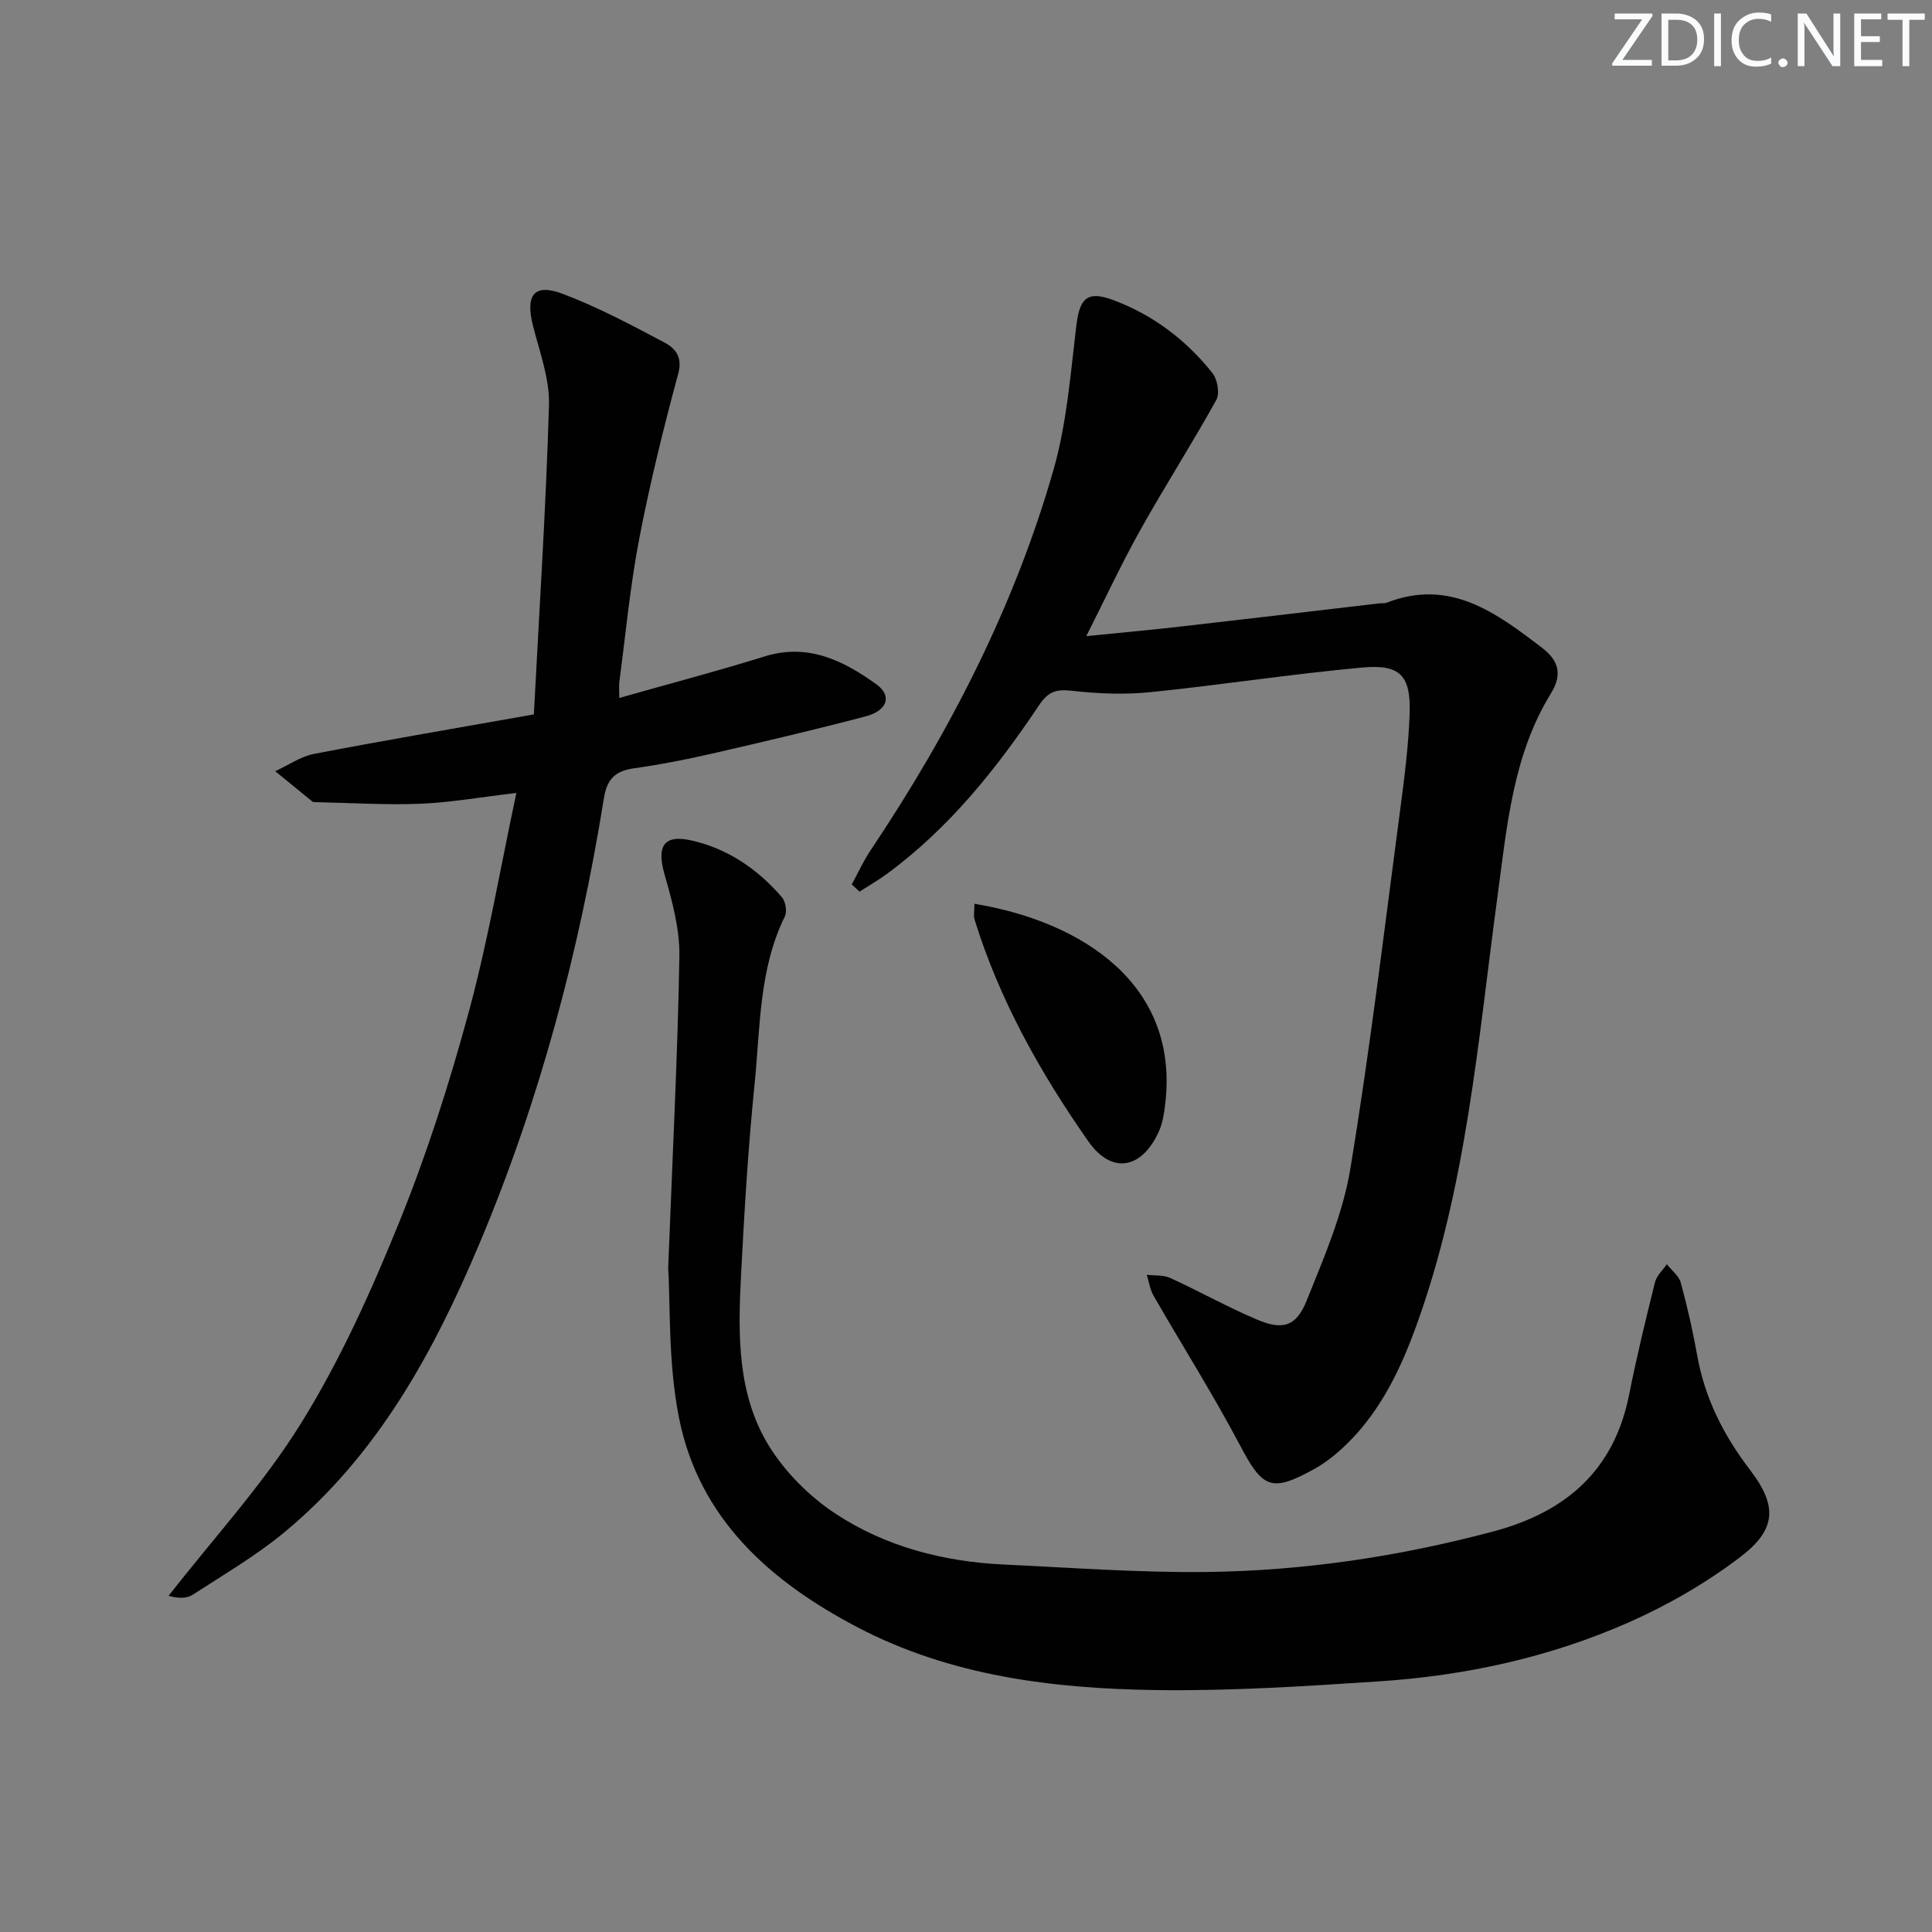 <svg enable-background="new 0 0 400 400" viewBox="0 0 400 400" xmlns="http://www.w3.org/2000/svg"><rect x="0" y="0" width="400" height="400" fill="#808080" stroke="none"/><g fill="#fafbfc"><path d="m342.2 3.2-6.3 9.2h6.1v1.2h-8.2v-.5l6.2-9.1h-5.7v-1.2h7.8v.4z"/><path d="m344 13.7v-10.9h3.1c1.6 0 3 .5 4.1 1.4 1.1 1 1.6 2.2 1.6 3.9s-.5 3-1.6 4-2.5 1.5-4.2 1.5h-3zm1.4-9.6v8.4h1.6c1.4 0 2.5-.4 3.2-1.1.8-.8 1.2-1.8 1.2-3.2s-.4-2.4-1.2-3.1-1.8-1-3.1-1z"/><path d="m356.3 2.8v10.9h-1.4v-10.9z"/><path d="m366.6 13.2c-.8.4-1.8.6-3 .6-1.6 0-2.8-.5-3.7-1.5s-1.4-2.3-1.4-3.9c0-1.7.5-3.2 1.6-4.2s2.4-1.6 4-1.6c1 0 1.9.1 2.6.4v1.5c-.8-.4-1.6-.6-2.6-.6-1.2 0-2.2.4-3 1.2s-1.1 1.9-1.1 3.3c0 1.3.4 2.3 1.1 3.1s1.6 1.1 2.8 1.1c1.1 0 2-.2 2.8-.7v1.3z"/><path d="m368.2 13c0-.3.1-.5.3-.6.2-.2.4-.3.6-.3.3 0 .5.1.7.3s.3.4.3.6-.1.5-.3.6c-.2.2-.4.3-.7.3s-.5-.1-.6-.3c-.2-.2-.3-.4-.3-.6z"/><path d="m381.1 13.7h-1.7l-5.5-8.4c-.2-.2-.3-.5-.4-.7 0 .2.1.8.1 1.5v7.6h-1.4v-10.9h1.8l5.3 8.3c.3.4.4.6.4.8 0-.3-.1-.8-.1-1.6v-7.5h1.4v10.9z"/><path d="m389.7 13.7h-5.8v-10.9h5.6v1.2h-4.2v3.5h3.9v1.2h-3.9v3.7h4.4z"/><path d="m398.4 4.1h-3.1v9.6h-1.4v-9.6h-3.1v-1.3h7.7v1.3z"/></g><path d="m138.34 262.55c.94-24.36 1.98-44.47 2.32-64.58.09-5.63-1.5-11.42-3.07-16.92-1.67-5.83-.22-8.36 5.63-7.03 7.47 1.7 13.67 5.94 18.66 11.73.77.89 1.11 2.97.61 3.99-5.38 10.96-5.07 22.95-6.25 34.6-1.34 13.21-2.14 26.49-2.82 39.76-.62 12.16-.82 24.59 5.82 35.32 3.37 5.43 8.36 10.42 13.71 13.95 10.42 6.87 22.4 9.96 34.9 10.55 13.95.65 27.91 1.7 41.86 1.54 20.14-.22 39.99-3.2 59.5-8.4 14.94-3.98 24.96-12.59 28.08-28.3 1.55-7.8 3.43-15.54 5.35-23.26.34-1.37 1.61-2.51 2.46-3.76 1 1.28 2.51 2.42 2.9 3.87 1.35 4.96 2.49 9.99 3.39 15.05 1.59 8.88 5.48 16.54 10.95 23.69 5.69 7.43 5.45 12.32-2 17.99-7.07 5.38-14.98 9.96-23.11 13.55-16.36 7.23-33.76 11.03-51.6 12.21-15.42 1.02-30.9 2.03-46.34 1.81-21.35-.31-42.5-2.9-61.81-13.03-18.01-9.44-32.74-22.43-36.89-43.29-2.29-11.46-1.77-23.47-2.25-31.04z" fill="#010102"/><path d="m176.35 183.1c1.29-2.36 2.4-4.83 3.89-7.05 16.38-24.45 29.75-50.42 37.87-78.76 2.75-9.62 3.53-19.84 4.73-29.85.68-5.64 2.22-7.31 7.51-5.36 8.29 3.05 15.19 8.27 20.67 15.15 1.04 1.31 1.55 4.23.8 5.58-5.05 9.11-10.68 17.89-15.76 26.98-3.88 6.94-7.24 14.17-11.16 21.92 6.95-.71 13.29-1.28 19.62-2 13.69-1.56 27.37-3.19 41.06-4.79.5-.06 1.04.04 1.49-.13 13.13-5.13 22.72 2.09 32.22 9.35 3.22 2.46 4.34 5.33 1.84 9.38-7.92 12.83-9.12 27.51-11.08 41.99-4.07 30.06-6.42 60.47-16.94 89.31-3.39 9.3-7.71 18.06-15.09 24.93-1.81 1.68-3.83 3.24-5.98 4.43-8.89 4.9-10.63 3.92-15.32-4.96-5.56-10.53-11.95-20.63-17.89-30.96-.74-1.29-.95-2.88-1.4-4.33 1.62.2 3.41.01 4.83.65 6.03 2.76 11.84 6.01 17.93 8.6 5.37 2.29 8.18 1.49 10.35-3.92 3.57-8.88 7.48-17.92 9.03-27.26 4.11-24.87 7.08-49.94 10.4-74.94.85-6.42 1.66-12.88 1.88-19.34.26-7.8-1.92-10.23-9.73-9.52-14.7 1.33-29.31 3.62-43.99 5.11-5.35.54-10.86.31-16.21-.29-3.21-.36-4.86.11-6.78 2.97-8.83 13.18-18.67 25.54-31.63 35.02-1.78 1.3-3.7 2.4-5.56 3.59-.55-.5-1.08-1-1.6-1.5z" fill="#010102"/><path d="m128.22 144.5c10.41-2.95 20.31-5.55 30.07-8.59 8.99-2.8 16.3.85 23.12 5.74 3.35 2.4 2.34 5.47-2.17 6.66-10.57 2.79-21.22 5.28-31.88 7.73-5.32 1.22-10.7 2.27-16.1 3.03-3.82.54-5.58 2.17-6.22 6.14-5.1 31.72-13.29 62.63-25.78 92.27-9.49 22.54-21.13 43.83-40.38 59.76-5.86 4.85-12.53 8.74-18.94 12.91-1.22.8-2.93.84-5.03.25 9.27-11.9 19.63-23.14 27.52-35.89 8.08-13.05 14.48-27.29 20.26-41.56 5.72-14.11 10.38-28.74 14.37-43.45 3.97-14.64 6.51-29.67 9.85-45.33-7.5.88-13.68 1.99-19.89 2.24-7.26.28-14.55-.19-21.82-.34-.16 0-.37 0-.49-.09-2.58-2.09-5.16-4.2-7.73-6.31 2.69-1.23 5.26-3.05 8.07-3.59 14.78-2.84 29.63-5.36 45.48-8.17 1.12-21.6 2.51-42.8 3.13-64.01.16-5.47-1.94-11.05-3.32-16.49-1.6-6.34.23-8.81 6.14-6.58 7.25 2.73 14.16 6.42 21.03 10.05 2.2 1.16 3.88 2.92 2.91 6.49-3.06 11.32-5.88 22.74-8.09 34.25-1.87 9.75-2.79 19.69-4.1 29.54-.1.77-.01 1.58-.01 3.34z" fill="#010102"/><path d="m201.75 187.12c22.29 3.67 42.57 16.71 39.47 41.64-.22 1.79-.49 3.67-1.21 5.3-3.46 7.92-9.76 9.27-14.69 2.23-9.91-14.15-18.38-29.22-23.54-45.88-.26-.86-.03-1.88-.03-3.29z" fill="#010102"/></svg>